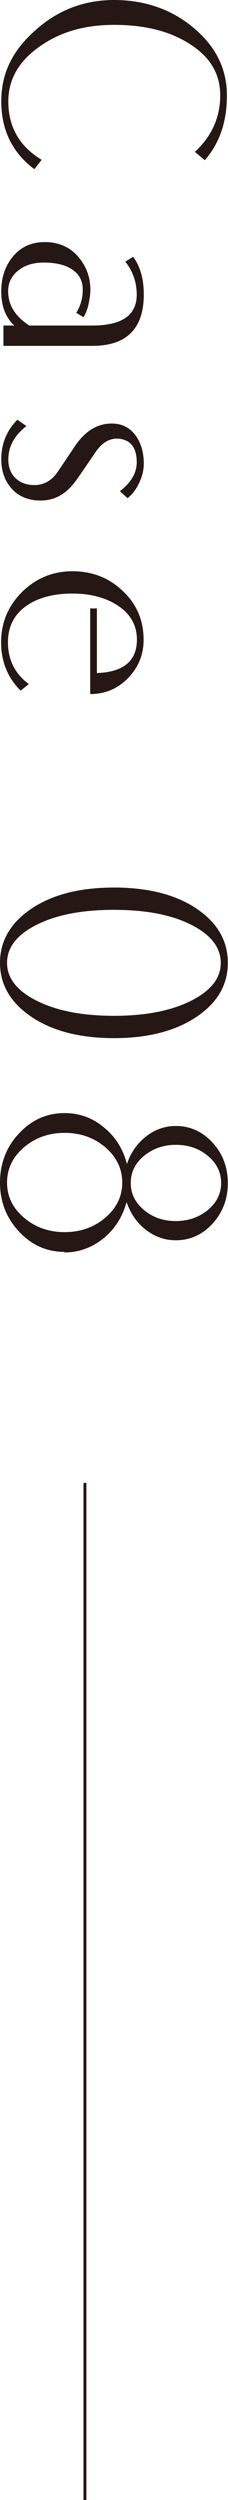 <?xml version="1.0" encoding="UTF-8"?>
<svg id="Layer_1" data-name="Layer 1" xmlns="http://www.w3.org/2000/svg" viewBox="0 0 12.59 137.77">
  <defs>
    <style>
      .cls-1 {
        fill: #251714;
        stroke-width: 0px;
      }

      .cls-2 {
        fill: none;
        stroke: #251714;
        stroke-miterlimit: 10;
        stroke-width: .16px;
      }
    </style>
  </defs>
  <line class="cls-2" x1="4.69" y1="137.77" x2="4.69" y2="81.72"/>
  <g>
    <path class="cls-1" d="m1.88,9.31C.67,8.4.07,7.15.07,5.59S.69,2.79,1.94,1.68C3.18.56,4.64,0,6.3,0s3.15.5,4.36,1.51c1.25,1.03,1.87,2.28,1.87,3.75s-.41,2.63-1.22,3.57l-.55-.46c.93-.86,1.4-1.9,1.4-3.11s-.57-2.14-1.72-2.86c-1.09-.69-2.47-1.03-4.13-1.03s-3.01.4-4.13,1.2c-1.15.81-1.72,1.81-1.72,3.02,0,1.4.61,2.47,1.84,3.22l-.4.51Z"/>
    <path class="cls-1" d="m5.11,19.06H.19v-1.12h.6c-.48-.44-.72-1.07-.72-1.88,0-.75.2-1.37.61-1.88.44-.56,1.04-.84,1.8-.84s1.43.29,1.89.87c.41.5.62,1.09.62,1.76,0,.18-.02.36-.05.52-.06.41-.17.74-.33.99l-.4-.24c.24-.39.36-.81.36-1.28s-.19-.84-.57-1.1-.91-.39-1.58-.39c-.59,0-1.07.15-1.43.45s-.54.67-.54,1.12c0,.77.39,1.4,1.17,1.9h3.48c1.63,0,2.45-.57,2.45-1.7,0-.68-.21-1.29-.63-1.82l.43-.27c.39.52.59,1.21.59,2.08,0,1.88-.95,2.83-2.84,2.83Z"/>
    <path class="cls-1" d="m2.04,27.58c-.6-.05-1.08-.28-1.43-.69s-.54-.94-.54-1.57c0-.87.3-1.6.89-2.19l.5.35c-.67.52-1,1.13-1,1.84,0,.43.13.78.4,1.03.27.26.61.38,1.04.38.51,0,.93-.23,1.26-.69.22-.32.54-.8.96-1.43.57-.85,1.25-1.27,2.04-1.27.58,0,1.03.23,1.36.7.28.41.42.92.42,1.52,0,.35-.09.71-.27,1.08-.18.37-.39.64-.63.81l-.42-.38c.62-.48.93-1.01.93-1.59,0-.79-.32-1.22-.95-1.3-.51-.06-.96.19-1.34.76-.58.85-.95,1.4-1.13,1.63-.56.74-1.26,1.08-2.1,1Z"/>
    <path class="cls-1" d="m4.98,38.25v-4.72h.37v3.56c1.47-.05,2.21-.67,2.21-1.84,0-.76-.33-1.38-1-1.84s-1.52-.7-2.56-.7-1.92.23-2.56.69c-.67.48-1,1.14-1,2,0,.96.38,1.72,1.15,2.3l-.45.36c-.72-.71-1.08-1.61-1.08-2.67s.38-1.99,1.15-2.76c.77-.76,1.7-1.15,2.79-1.15s2.02.36,2.78,1.09c.77.72,1.15,1.62,1.15,2.69,0,.82-.29,1.52-.86,2.11-.58.59-1.27.88-2.1.88Z"/>
    <path class="cls-1" d="m6.29,57.21c-1.91,0-3.46-.41-4.62-1.22-1.11-.77-1.67-1.75-1.67-2.93s.56-2.17,1.67-2.94c1.17-.81,2.71-1.21,4.62-1.21s3.47.4,4.63,1.21c1.11.77,1.66,1.75,1.66,2.94s-.55,2.16-1.66,2.93c-1.17.81-2.71,1.22-4.63,1.22Zm0-1.23c1.78,0,3.22-.29,4.32-.86,1.06-.55,1.58-1.23,1.58-2.06s-.53-1.53-1.58-2.07c-1.09-.57-2.53-.85-4.32-.85s-3.22.28-4.32.85c-1.06.55-1.58,1.24-1.58,2.07s.53,1.52,1.58,2.06c1.1.57,2.54.86,4.32.86Z"/>
    <path class="cls-1" d="m3.57,68.99c-.98,0-1.82-.37-2.52-1.12s-1.05-1.65-1.05-2.7.35-1.97,1.05-2.71c.7-.75,1.54-1.12,2.52-1.12.81,0,1.54.26,2.17.79.64.52,1.06,1.2,1.27,2.02.2-.62.55-1.12,1.04-1.51.49-.39,1.05-.59,1.66-.59.79,0,1.47.31,2.03.92.56.61.84,1.36.84,2.23s-.28,1.61-.84,2.23c-.56.61-1.24.92-2.03.92-.62,0-1.17-.2-1.67-.59s-.84-.9-1.05-1.52c-.22.81-.64,1.48-1.26,1.99-.64.52-1.37.79-2.17.79Zm0-1.09c.88,0,1.63-.27,2.25-.8.62-.53.93-1.18.93-1.93s-.31-1.41-.93-1.94-1.37-.8-2.25-.8-1.63.27-2.25.8c-.62.53-.93,1.18-.93,1.94s.31,1.4.93,1.93c.62.53,1.37.8,2.25.8Zm6.14-.61c.69,0,1.28-.21,1.77-.61.49-.41.73-.91.73-1.49s-.24-1.08-.73-1.49-1.08-.61-1.77-.61-1.27.21-1.76.61-.73.91-.73,1.49.24,1.08.73,1.49c.49.41,1.07.61,1.76.61Z"/>
  </g>
</svg>
